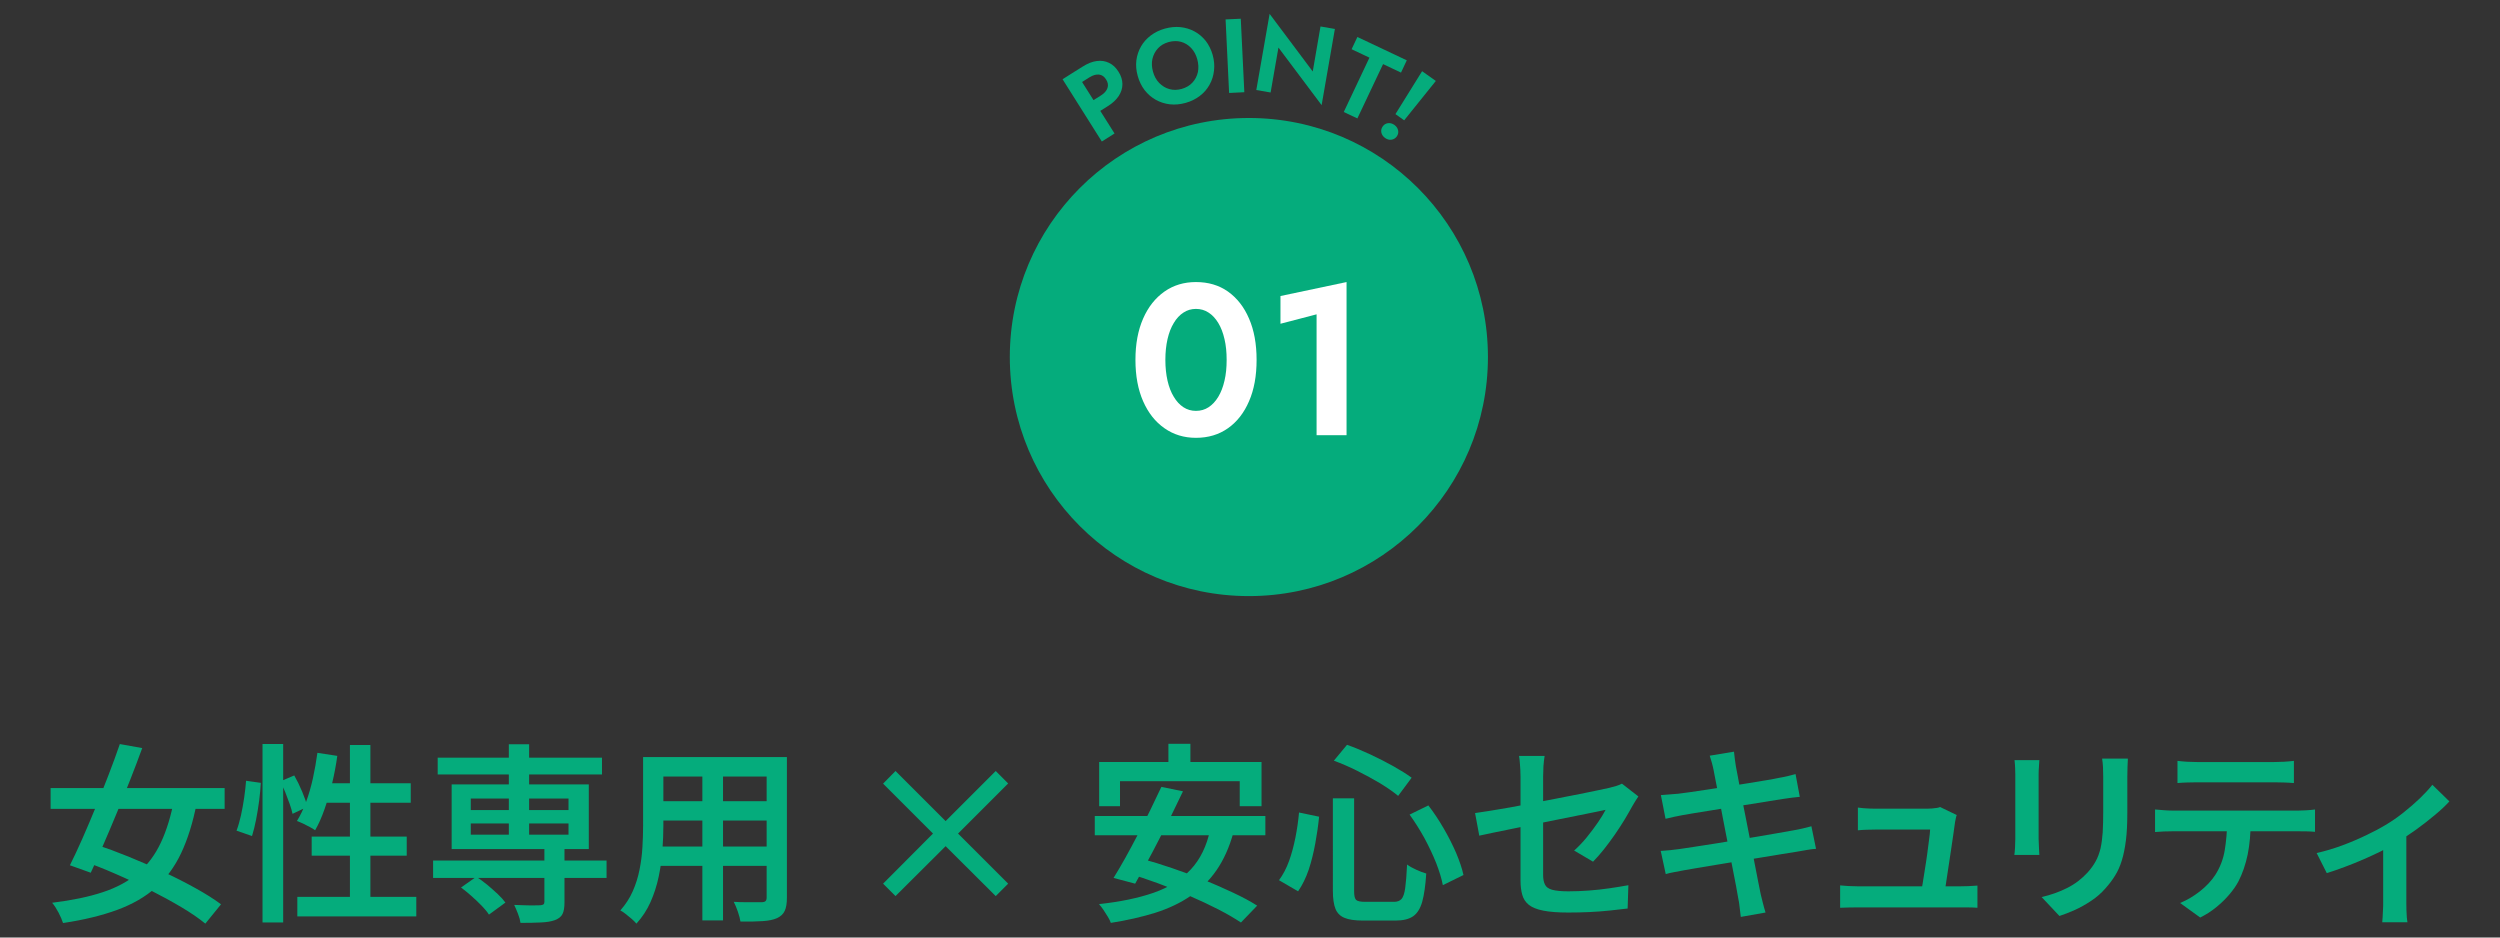 <?xml version="1.0" encoding="utf-8"?>
<!-- Generator: Adobe Illustrator 15.0.2, SVG Export Plug-In . SVG Version: 6.00 Build 0)  -->
<!DOCTYPE svg PUBLIC "-//W3C//DTD SVG 1.1//EN" "http://www.w3.org/Graphics/SVG/1.1/DTD/svg11.dtd">
<svg version="1.1" id="レイヤー_1" xmlns="http://www.w3.org/2000/svg" xmlns:xlink="http://www.w3.org/1999/xlink" x="0px"
	 y="0px" width="480px" height="180px" viewBox="0 0 480 180" style="enable-background:new 0 0 480 180;" xml:space="preserve">
<rect x="0" y="0" width="480" height="180" fill="#333333" stroke="none"/>
<style type="text/css">
<![CDATA[
	.st0{fill:#FFFFFF;}
	.st1{fill:#05AC7C;}
]]>
</style>
<g>
	<path class="st1" d="M9.718,151.304h33.411v3.998H9.718V151.304z M33.474,153.25l4.295,0.95c-0.731,3.747-1.735,6.948-2.99,9.602
		c-1.26,2.662-2.883,4.867-4.886,6.634c-1.99,1.757-4.451,3.182-7.378,4.258c-2.932,1.076-6.401,1.928-10.413,2.528
		c-0.192-0.601-0.484-1.291-0.878-2.035s-0.802-1.372-1.215-1.855c3.792-0.466,7.042-1.139,9.731-2.035
		c2.689-0.888,4.948-2.116,6.754-3.657c1.82-1.542,3.282-3.496,4.388-5.854C31.995,159.426,32.868,156.576,33.474,153.25
		 M23.008,142.86l4.298,0.771c-0.708,1.955-1.488,4.008-2.33,6.15c-0.847,2.143-1.708,4.275-2.591,6.4
		c-0.883,2.134-1.744,4.168-2.591,6.113c-0.843,1.945-1.632,3.703-2.367,5.271l-4.003-1.434c0.735-1.462,1.524-3.156,2.371-5.065
		c0.843-1.909,1.694-3.909,2.551-6.007c0.852-2.088,1.689-4.186,2.497-6.274C21.649,146.697,22.375,144.715,23.008,142.86
		 M15.702,165.217l2.645-3.084c2.008,0.663,4.119,1.443,6.351,2.349c2.232,0.906,4.442,1.874,6.647,2.905
		c2.201,1.021,4.268,2.07,6.186,3.138c1.918,1.066,3.563,2.098,4.904,3.102l-3.013,3.711c-1.22-1.004-2.752-2.062-4.608-3.164
		c-1.846-1.094-3.846-2.188-6.002-3.281c-2.16-1.085-4.352-2.125-6.611-3.102C19.951,166.804,17.786,165.953,15.702,165.217"/>
	<path class="st1" d="M47.248,149.906l2.828,0.403c-0.058,1.031-0.157,2.161-0.313,3.397c-0.166,1.237-0.359,2.447-0.588,3.631
		c-0.237,1.192-0.497,2.25-0.789,3.183l-2.976-1.031c0.323-0.824,0.597-1.802,0.847-2.904c0.247-1.103,0.449-2.241,0.623-3.415
		C47.046,151.995,47.172,150.91,47.248,149.906 M50.403,142.851h3.967v34.263h-3.967V142.851z M53.819,150.023l2.68-1.139
		c0.543,0.95,1.049,1.99,1.524,3.129c0.479,1.138,0.807,2.106,1.009,2.886l-2.865,1.354c-0.115-0.557-0.3-1.193-0.547-1.883
		c-0.25-0.709-0.523-1.435-0.828-2.205C54.482,151.394,54.159,150.677,53.819,150.023 M60.941,144.545l3.819,0.582
		c-0.247,1.82-0.588,3.604-1.01,5.343c-0.43,1.758-0.918,3.398-1.451,4.922c-0.538,1.533-1.135,2.878-1.798,4.025
		c-0.247-0.197-0.587-0.412-1.026-0.637c-0.443-0.242-0.883-0.457-1.322-0.672c-0.443-0.197-0.829-0.368-1.139-0.484
		c0.659-1.058,1.246-2.277,1.762-3.685c0.516-1.39,0.945-2.896,1.305-4.509C60.431,147.808,60.722,146.185,60.941,144.545
		 M57.087,172.201h22.842v3.747H57.087V172.201z M59.843,160.627h18.248v3.667H59.843V160.627z M61.86,150.39h17.001v3.738h-18.14
		L61.86,150.39z M67.185,143.039h3.932v31.277h-3.932V143.039z"/>
	<path class="st1" d="M83.155,165.217h33.304v3.344H83.155V165.217z M84.038,145.468h31.543v3.228H84.038V145.468z M86.719,150.605
		h26.329v12.416H86.719V150.605z M88.517,170.399l2.939-2.062c0.678,0.448,1.386,0.959,2.094,1.541c0.704,0.592,1.377,1.184,2,1.767
		c0.623,0.592,1.12,1.139,1.487,1.649l-3.159,2.312c-0.318-0.511-0.781-1.075-1.377-1.685c-0.596-0.619-1.246-1.229-1.945-1.856
		C89.856,171.448,89.18,170.883,88.517,170.399 M90.39,155.527h18.764v-2.205H90.39V155.527z M90.39,160.26h18.764v-2.161H90.39
		V160.26z M97.696,142.896h3.895v18.727h-3.895V142.896z M104.527,162.609h3.854v10.65c0,0.985-0.125,1.729-0.385,2.24
		c-0.256,0.521-0.754,0.906-1.488,1.175c-0.704,0.251-1.605,0.395-2.681,0.439c-1.071,0.054-2.376,0.08-3.891,0.08
		c-0.071-0.52-0.229-1.094-0.476-1.729c-0.251-0.637-0.488-1.211-0.734-1.722c0.676,0.019,1.367,0.045,2.053,0.071
		c0.689,0.027,1.286,0.027,1.819,0.019c0.524-0.009,0.901-0.019,1.12-0.019c0.292-0.026,0.494-0.08,0.623-0.17
		c0.121-0.09,0.185-0.251,0.185-0.493V162.609z"/>
	<path class="st1" d="M123.474,145.352h3.891v13.259c0,1.416-0.062,2.967-0.184,4.644c-0.117,1.677-0.358,3.37-0.713,5.064
		c-0.358,1.704-0.883,3.326-1.564,4.868c-0.686,1.542-1.596,2.922-2.716,4.15c-0.202-0.242-0.484-0.547-0.878-0.888
		c-0.395-0.341-0.781-0.663-1.18-0.968c-0.395-0.305-0.73-0.538-1.026-0.682c0.999-1.129,1.802-2.349,2.39-3.693
		c0.586-1.326,1.018-2.716,1.299-4.15c0.287-1.426,0.471-2.859,0.552-4.294c0.085-1.435,0.13-2.788,0.13-4.088V145.352z
		 M125.603,162.537h23.17v3.712h-23.17V162.537z M125.715,145.352h22.909v3.747h-22.909V145.352z M125.715,153.833h22.949v3.711
		h-22.949V153.833z M134.854,146.822h3.967v29.889h-3.967V146.822z M147.194,145.352h3.891v27.028c0,1.075-0.135,1.918-0.422,2.51
		c-0.282,0.609-0.771,1.058-1.447,1.381c-0.709,0.322-1.637,0.511-2.775,0.582c-1.138,0.081-2.559,0.107-4.275,0.081
		c-0.076-0.52-0.242-1.147-0.498-1.892c-0.255-0.744-0.523-1.381-0.789-1.892c0.763,0.054,1.507,0.072,2.242,0.072h1.945h1.174
		c0.341,0,0.588-0.063,0.735-0.206c0.147-0.126,0.22-0.359,0.22-0.673V145.352z"/>
	<polygon class="st1" points="191.179,172.048 181.56,162.465 171.937,172.048 169.552,169.664 179.135,160.044 169.552,150.461 
		171.937,148.033 181.56,157.652 191.179,148.033 193.563,150.425 183.944,160.044 193.563,169.664 	"/>
	<path class="st1" d="M210.197,156.666h32.752v3.711h-32.752V156.666z M232.376,159.229l4.441,0.628
		c-0.779,2.814-1.864,5.217-3.231,7.207c-1.367,1.973-3.03,3.631-4.993,4.957c-1.955,1.346-4.213,2.412-6.764,3.228
		c-2.573,0.798-5.41,1.452-8.548,1.945c-0.121-0.35-0.313-0.744-0.579-1.174c-0.277-0.448-0.56-0.888-0.842-1.327
		c-0.296-0.439-0.592-0.807-0.856-1.103c4.065-0.439,7.558-1.165,10.493-2.179c2.918-1.021,5.299-2.501,7.113-4.455
		C230.439,165.011,231.694,162.439,232.376,159.229 M211.04,146.302h31.174v8.489h-4.186v-4.805h-22.986v4.805h-4.002V146.302z
		 M222.985,151.081l4.146,0.852c-0.686,1.461-1.43,2.994-2.219,4.59c-0.799,1.587-1.609,3.173-2.435,4.769
		c-0.815,1.596-1.613,3.102-2.384,4.51c-0.771,1.426-1.488,2.707-2.143,3.863l-4.146-1.103c0.703-1.13,1.457-2.411,2.254-3.837
		c0.794-1.434,1.601-2.932,2.416-4.5c0.816-1.56,1.619-3.138,2.39-4.715C221.636,153.922,222.34,152.452,222.985,151.081
		 M216.409,167.638l2.82-2.743c1.819,0.483,3.746,1.075,5.781,1.774c2.049,0.699,4.08,1.443,6.078,2.26
		c2.013,0.797,3.9,1.631,5.701,2.482c1.78,0.834,3.312,1.658,4.59,2.475l-3.119,3.236c-1.179-0.789-2.617-1.623-4.325-2.51
		c-1.698-0.87-3.555-1.739-5.536-2.6c-1.998-0.861-4.029-1.668-6.086-2.43C220.265,168.83,218.292,168.175,216.409,167.638
		 M224.335,142.815h4.222v6.499h-4.222V142.815z"/>
	<path class="st1" d="M249.413,156.001l3.854,0.807c-0.161,1.668-0.412,3.38-0.735,5.146c-0.322,1.757-0.734,3.434-1.255,5.011
		c-0.538,1.578-1.22,2.968-2.044,4.169L245.567,169c0.779-1.058,1.42-2.277,1.928-3.676c0.502-1.39,0.896-2.878,1.219-4.474
		C249.027,159.265,249.27,157.642,249.413,156.001 M255.912,153.286h4.079v17.804c0,0.888,0.125,1.443,0.377,1.694
		c0.269,0.251,0.852,0.367,1.756,0.367h1.059h1.631h1.668h1.192c0.618,0,1.103-0.188,1.425-0.556
		c0.323-0.367,0.557-1.058,0.699-2.089c0.145-1.03,0.27-2.537,0.359-4.519c0.466,0.35,1.058,0.682,1.793,1.014
		c0.717,0.332,1.344,0.564,1.891,0.717c-0.152,2.277-0.402,4.07-0.771,5.396c-0.368,1.318-0.959,2.26-1.748,2.807
		c-0.807,0.556-1.919,0.824-3.37,0.824h-0.933h-1.452h-1.596h-1.417h-0.905c-1.506,0-2.672-0.17-3.487-0.511
		c-0.843-0.341-1.425-0.923-1.757-1.748c-0.322-0.815-0.493-1.954-0.493-3.397V153.286z M256.101,146.051l2.527-3.048
		c1.453,0.511,2.949,1.139,4.492,1.855c1.541,0.727,3.003,1.471,4.383,2.241c1.381,0.771,2.564,1.515,3.533,2.224l-2.592,3.486
		c-0.941-0.779-2.088-1.577-3.451-2.411c-1.381-0.815-2.832-1.613-4.375-2.385C259.077,147.244,257.571,146.589,256.101,146.051
		 M270.642,156.406l3.604-1.767c1.039,1.354,2.025,2.824,2.939,4.411c0.924,1.586,1.713,3.155,2.385,4.697
		c0.646,1.541,1.139,2.967,1.417,4.258l-3.962,1.945c-0.234-1.273-0.682-2.698-1.291-4.276c-0.637-1.577-1.391-3.173-2.26-4.787
		C272.577,159.274,271.636,157.777,270.642,156.406"/>
	<path class="st1" d="M314.567,152.917c-0.161,0.225-0.332,0.502-0.564,0.861c-0.207,0.358-0.412,0.682-0.583,0.977
		c-0.412,0.763-0.914,1.614-1.479,2.573c-0.582,0.95-1.21,1.928-1.891,2.913c-0.691,0.995-1.398,1.937-2.116,2.852
		c-0.718,0.896-1.417,1.685-2.071,2.349l-3.63-2.134c0.843-0.762,1.677-1.623,2.456-2.582c0.779-0.977,1.497-1.918,2.134-2.851
		c0.628-0.933,1.111-1.722,1.452-2.385c-0.27,0.045-0.824,0.161-1.676,0.35c-0.87,0.18-1.901,0.395-3.147,0.637
		c-1.237,0.242-2.591,0.52-4.069,0.815c-1.488,0.287-2.994,0.592-4.527,0.914c-1.523,0.323-2.985,0.619-4.384,0.896
		c-1.39,0.278-2.645,0.547-3.774,0.771c-1.129,0.233-2.017,0.422-2.68,0.574l-0.807-4.34c0.699-0.098,1.641-0.232,2.787-0.421
		c1.156-0.179,2.447-0.403,3.882-0.654c1.452-0.26,2.958-0.547,4.527-0.852c1.56-0.305,3.11-0.601,4.635-0.896
		c1.532-0.296,2.976-0.573,4.303-0.843c1.336-0.277,2.501-0.511,3.496-0.717c0.978-0.216,1.704-0.368,2.134-0.457
		c0.502-0.135,0.95-0.252,1.363-0.368c0.412-0.126,0.77-0.278,1.075-0.439L314.567,152.917z M291.94,169.108v-2.25v-3.361v-3.927
		v-4.043v-3.658v-2.733c0-0.422-0.018-0.86-0.035-1.336s-0.055-0.95-0.1-1.417c-0.035-0.466-0.08-0.878-0.152-1.246h4.913
		c-0.089,0.557-0.17,1.22-0.224,1.964c-0.036,0.744-0.062,1.425-0.062,2.035v2.555v3.325v3.649v3.622v3.209v2.482
		c0,0.744,0.107,1.372,0.35,1.848c0.224,0.483,0.689,0.815,1.389,1.013c0.69,0.188,1.739,0.296,3.102,0.296
		c1.327,0,2.637-0.054,3.954-0.152c1.3-0.099,2.591-0.233,3.872-0.422c1.264-0.179,2.502-0.385,3.703-0.601l-0.144,4.474
		c-1.022,0.125-2.169,0.251-3.407,0.386c-1.264,0.134-2.563,0.232-3.926,0.296c-1.345,0.062-2.707,0.09-4.088,0.09
		c-1.99,0-3.586-0.126-4.787-0.368c-1.219-0.242-2.134-0.609-2.762-1.111c-0.627-0.511-1.039-1.139-1.254-1.909
		C292.058,171.044,291.94,170.139,291.94,169.108"/>
	<path class="st1" d="M318.861,163.379c0.493-0.026,1.085-0.071,1.784-0.144c0.699-0.071,1.309-0.152,1.847-0.224
		c0.654-0.09,1.542-0.224,2.671-0.403c1.112-0.162,2.367-0.367,3.766-0.583c1.39-0.224,2.833-0.457,4.303-0.699
		c1.488-0.251,2.914-0.483,4.321-0.717c1.398-0.233,2.671-0.448,3.837-0.663c1.165-0.207,2.098-0.368,2.797-0.494
		c0.717-0.116,1.381-0.26,1.99-0.402c0.609-0.152,1.147-0.287,1.613-0.404l0.888,4.33c-0.476,0.027-1.04,0.09-1.694,0.206
		c-0.654,0.108-1.336,0.225-2.025,0.35c-0.808,0.126-1.793,0.278-2.977,0.476c-1.201,0.197-2.492,0.412-3.908,0.646
		c-1.398,0.224-2.834,0.466-4.304,0.69c-1.479,0.242-2.887,0.475-4.24,0.699c-1.354,0.242-2.581,0.439-3.648,0.609
		c-1.094,0.17-1.937,0.322-2.546,0.439c-0.753,0.143-1.435,0.277-2.025,0.385c-0.602,0.107-1.112,0.233-1.488,0.35L318.861,163.379z
		 M318.888,152.658c0.539-0.045,1.086-0.09,1.633-0.125c0.537-0.036,1.084-0.081,1.685-0.135c0.529-0.071,1.291-0.17,2.296-0.305
		c0.985-0.135,2.115-0.296,3.37-0.502c1.264-0.188,2.581-0.395,3.935-0.601c1.354-0.206,2.672-0.412,3.936-0.628
		c1.273-0.206,2.421-0.395,3.416-0.564c1.014-0.17,1.803-0.313,2.349-0.439c0.601-0.099,1.175-0.215,1.757-0.35
		c0.565-0.135,1.067-0.26,1.479-0.385l0.815,4.365c-0.367,0.027-0.869,0.08-1.47,0.161c-0.618,0.09-1.183,0.171-1.729,0.242
		c-0.629,0.099-1.488,0.233-2.547,0.403c-1.066,0.18-2.24,0.358-3.531,0.574c-1.291,0.206-2.6,0.412-3.972,0.618
		c-1.354,0.216-2.653,0.421-3.882,0.628c-1.237,0.206-2.322,0.385-3.264,0.528c-0.949,0.152-1.667,0.27-2.15,0.368
		c-0.539,0.107-1.067,0.206-1.561,0.313c-0.502,0.107-1.058,0.242-1.668,0.386L318.888,152.658z M329.001,147.808
		c-0.107-0.511-0.216-0.986-0.342-1.426c-0.125-0.438-0.25-0.869-0.395-1.29l4.662-0.771c0.045,0.368,0.099,0.825,0.152,1.345
		c0.062,0.529,0.135,1.014,0.207,1.452c0.08,0.323,0.188,0.933,0.357,1.856c0.152,0.914,0.359,2.034,0.61,3.353
		c0.269,1.326,0.556,2.761,0.86,4.303s0.601,3.093,0.914,4.661c0.305,1.569,0.592,3.049,0.852,4.438
		c0.278,1.398,0.512,2.618,0.718,3.676s0.367,1.811,0.457,2.277c0.126,0.537,0.278,1.12,0.431,1.738
		c0.161,0.628,0.322,1.229,0.502,1.785l-4.752,0.842c-0.09-0.654-0.161-1.291-0.232-1.909c-0.055-0.601-0.152-1.184-0.27-1.722
		c-0.071-0.438-0.197-1.156-0.385-2.169c-0.188-0.995-0.412-2.188-0.69-3.559c-0.269-1.372-0.556-2.833-0.853-4.394
		c-0.312-1.551-0.617-3.102-0.904-4.643c-0.287-1.543-0.564-2.986-0.825-4.33c-0.251-1.345-0.483-2.502-0.681-3.47
		S329.072,148.211,329.001,147.808"/>
	<path class="st1" d="M353.304,169.996c0.475,0.045,1.031,0.09,1.623,0.125c0.609,0.036,1.201,0.055,1.828,0.055h2.044h3.55h4.268
		h4.258h3.479h1.9c0.43,0,0.995-0.01,1.676-0.036c0.691-0.027,1.273-0.063,1.74-0.107v4.258c-0.261-0.026-0.592-0.045-1.005-0.054
		c-0.412-0.009-0.833-0.018-1.245-0.018h-1.104h-1.963h-3.541h-4.303h-4.285h-3.532h-1.937c-0.627,0-1.174,0.009-1.703,0.018
		c-0.512,0.009-1.094,0.027-1.748,0.054V169.996z M375.688,156.486c-0.072,0.188-0.135,0.431-0.188,0.708
		c-0.063,0.278-0.116,0.511-0.135,0.682c-0.071,0.538-0.179,1.272-0.305,2.188c-0.144,0.914-0.296,1.937-0.448,3.048
		c-0.161,1.111-0.322,2.223-0.502,3.326c-0.162,1.094-0.322,2.106-0.457,3.021c-0.126,0.924-0.242,1.641-0.35,2.151h-4.519
		c0.108-0.466,0.216-1.111,0.358-1.927c0.126-0.816,0.278-1.722,0.431-2.717c0.171-0.995,0.305-1.981,0.448-2.976
		c0.125-0.986,0.251-1.91,0.358-2.753c0.126-0.843,0.18-1.506,0.206-1.963h-1.712h-2.474h-2.682h-2.276h-1.272
		c-0.565,0-1.156,0.009-1.793,0.036c-0.619,0.026-1.184,0.054-1.659,0.107v-4.366c0.306,0.045,0.663,0.09,1.076,0.126
		c0.412,0.035,0.815,0.054,1.237,0.071c0.402,0.009,0.779,0.019,1.102,0.019h1.498h2.205h2.43h2.214h1.56
		c0.252,0,0.529-0.01,0.87-0.036c0.331-0.026,0.636-0.062,0.94-0.107s0.529-0.108,0.646-0.18L375.688,156.486z"/>
	<path class="st1" d="M391.556,145.944c-0.018,0.412-0.045,0.843-0.081,1.282c-0.036,0.438-0.062,0.932-0.062,1.47v1.282v2.151
		v2.591v2.626v2.26v1.461c0,0.466,0.026,0.995,0.062,1.577c0.036,0.592,0.063,1.094,0.081,1.507h-4.805
		c0.053-0.313,0.098-0.78,0.134-1.372c0.036-0.601,0.054-1.184,0.054-1.748v-1.452v-2.25v-2.627v-2.572v-2.151v-1.282
		c0-0.323-0.018-0.753-0.035-1.3c-0.027-0.556-0.063-1.04-0.117-1.452H391.556z M408.552,145.648
		c-0.018,0.484-0.035,1.031-0.071,1.613c-0.026,0.592-0.036,1.229-0.036,1.91v2.187v2.591v2.125c0,2.035-0.08,3.792-0.269,5.271
		c-0.188,1.487-0.448,2.77-0.789,3.872s-0.771,2.08-1.309,2.923c-0.521,0.843-1.13,1.641-1.812,2.402
		c-0.788,0.905-1.693,1.712-2.742,2.402c-1.041,0.699-2.098,1.291-3.146,1.766c-1.076,0.476-2.053,0.861-2.968,1.157l-3.415-3.631
		c1.793-0.421,3.424-0.995,4.903-1.748c1.487-0.744,2.778-1.73,3.908-2.958c0.646-0.709,1.165-1.435,1.56-2.161
		c0.412-0.735,0.709-1.551,0.933-2.465c0.197-0.905,0.341-1.937,0.421-3.084c0.063-1.156,0.1-2.483,0.1-3.998v-2.151v-2.502v-1.998
		c0-0.682-0.019-1.318-0.045-1.91c-0.036-0.582-0.09-1.129-0.17-1.613H408.552z"/>
	<path class="st1" d="M413.77,155.419c0.547,0.045,1.112,0.099,1.704,0.143c0.573,0.045,1.164,0.072,1.721,0.072h1.9h3.479h4.375
		h4.652h4.348h3.442h1.847c0.395,0,0.914-0.018,1.541-0.054c0.637-0.036,1.202-0.09,1.704-0.161v4.294
		c-0.448-0.045-0.968-0.081-1.56-0.09c-0.609-0.018-1.166-0.018-1.686-0.018h-1.847h-3.442h-4.348h-4.652h-4.375h-3.479h-1.9
		c-0.547,0-1.111,0.009-1.721,0.035c-0.61,0.027-1.176,0.063-1.704,0.108V155.419z M418.073,146.087
		c0.582,0.071,1.219,0.134,1.882,0.17c0.646,0.036,1.282,0.054,1.864,0.054h2.179h3.38h3.792h3.362h2.079
		c0.592,0,1.22-0.018,1.892-0.054c0.682-0.036,1.318-0.099,1.928-0.17v4.258c-0.609-0.045-1.237-0.09-1.91-0.107
		c-0.654-0.027-1.291-0.036-1.909-0.036h-2.079h-3.362h-3.774h-3.379h-2.161c-0.618,0-1.255,0.009-1.954,0.036
		c-0.682,0.018-1.291,0.062-1.828,0.107V146.087z M432.129,157.661c0,2.375-0.188,4.5-0.573,6.4c-0.395,1.9-0.986,3.622-1.775,5.163
		c-0.439,0.834-1.021,1.668-1.757,2.528c-0.726,0.86-1.577,1.677-2.519,2.447c-0.941,0.771-1.964,1.417-3.066,1.964l-3.855-2.788
		c1.318-0.547,2.6-1.3,3.819-2.259c1.229-0.978,2.196-2.009,2.913-3.103c0.915-1.425,1.543-3.003,1.83-4.742
		c0.286-1.739,0.447-3.595,0.483-5.576L432.129,157.661z"/>
	<path class="st1" d="M444.796,163.783c1.623-0.367,3.254-0.852,4.904-1.461c1.648-0.609,3.191-1.273,4.643-1.973
		c1.453-0.689,2.663-1.335,3.641-1.927c1.201-0.718,2.366-1.515,3.496-2.421c1.146-0.905,2.188-1.819,3.146-2.734
		c0.959-0.923,1.748-1.783,2.385-2.59l3.271,3.191c-0.708,0.779-1.631,1.658-2.779,2.608c-1.129,0.959-2.366,1.9-3.666,2.851
		c-1.318,0.941-2.627,1.811-3.953,2.627c-0.807,0.492-1.739,0.995-2.807,1.523c-1.066,0.529-2.178,1.031-3.344,1.542
		c-1.165,0.502-2.33,0.978-3.541,1.426c-1.201,0.448-2.348,0.86-3.451,1.192L444.796,163.783z M457.571,160.959l4.445-0.879v13.25
		c0,0.421,0,0.878,0.019,1.38c0.009,0.502,0.036,0.969,0.071,1.398c0.036,0.431,0.09,0.754,0.126,0.969h-4.841
		c0.018-0.215,0.045-0.538,0.071-0.969c0.019-0.43,0.054-0.896,0.071-1.398c0.037-0.502,0.037-0.959,0.037-1.38V160.959z"/>
	<path class="st1" d="M285.684,68.552c0,25.352-20.547,45.898-45.903,45.898c-25.348,0-45.898-20.547-45.898-45.898
		s20.551-45.898,45.898-45.898C265.137,22.654,285.684,43.201,285.684,68.552"/>
	<path class="st1" d="M206.454,13.671l7.535,11.958l-2.438,1.542l-7.539-11.958L206.454,13.671z M205.5,14.272l2.376-1.488
		c0.945-0.601,1.846-0.959,2.711-1.067c0.852-0.117,1.641,0.009,2.357,0.359c0.718,0.34,1.314,0.905,1.807,1.694
		c0.498,0.771,0.744,1.56,0.754,2.357c0.008,0.798-0.229,1.56-0.695,2.286c-0.479,0.726-1.184,1.398-2.129,1.981l-2.381,1.497
		l-1.304-2.062l2.38-1.497c0.65-0.412,1.071-0.878,1.256-1.416c0.191-0.529,0.103-1.076-0.256-1.649
		c-0.359-0.583-0.825-0.896-1.377-0.951c-0.568-0.054-1.165,0.125-1.819,0.529l-2.366,1.497L205.5,14.272z"/>
	<path class="st1" d="M218.181,11.591c0.129-0.968,0.421-1.847,0.892-2.671c0.466-0.816,1.089-1.515,1.869-2.107
		s1.681-1.031,2.702-1.317c1.036-0.287,2.045-0.386,2.999-0.287c0.973,0.099,1.864,0.376,2.698,0.825
		c0.838,0.448,1.551,1.058,2.16,1.82c0.588,0.762,1.036,1.658,1.332,2.698c0.282,1.022,0.377,2.017,0.256,3.003
		c-0.104,0.969-0.387,1.874-0.848,2.699c-0.457,0.825-1.071,1.551-1.852,2.142c-0.771,0.601-1.689,1.058-2.738,1.354
		c-1.053,0.296-2.062,0.385-3.035,0.278c-0.973-0.116-1.873-0.403-2.711-0.869c-0.825-0.467-1.542-1.085-2.139-1.856
		c-0.596-0.78-1.035-1.685-1.322-2.716C218.153,13.563,218.068,12.559,218.181,11.591 M222.568,15.93
		c0.561,0.564,1.201,0.968,1.945,1.174c0.744,0.215,1.542,0.197,2.39-0.036c0.833-0.242,1.523-0.646,2.043-1.21
		c0.533-0.574,0.875-1.237,1.049-2.008c0.157-0.78,0.117-1.604-0.121-2.474c-0.237-0.861-0.631-1.587-1.174-2.161
		c-0.543-0.573-1.184-0.968-1.928-1.183c-0.744-0.206-1.541-0.188-2.406,0.045c-0.844,0.242-1.524,0.636-2.045,1.21
		c-0.523,0.564-0.873,1.246-1.057,2.017c-0.166,0.78-0.131,1.596,0.111,2.466C221.614,14.639,222.017,15.365,222.568,15.93"/>
	<polygon class="st1" points="238.229,3.595 238.911,17.705 235.988,17.849 235.312,3.729 	"/>
	<polygon class="st1" points="256.298,5.558 253.751,20.188 245.46,9.135 243.958,17.759 241.21,17.284 243.765,2.663 
		252.048,13.725 253.536,5.083 	"/>
	<polygon class="st1" points="260.618,7.1 270.103,11.583 268.991,13.94 265.55,12.308 260.618,22.734 258.001,21.506 
		262.932,11.071 259.507,9.449 	"/>
	<path class="st1" d="M266.499,23.649c0.431-0.054,0.825,0.062,1.22,0.331c0.394,0.287,0.628,0.637,0.717,1.049
		c0.09,0.413,0,0.807-0.251,1.166c-0.27,0.367-0.609,0.564-1.031,0.627c-0.421,0.063-0.824-0.054-1.219-0.331
		c-0.385-0.278-0.619-0.619-0.717-1.04c-0.081-0.421,0-0.807,0.26-1.175C265.729,23.917,266.069,23.703,266.499,23.649
		 M275.679,15.544l-6.078,7.558l-1.676-1.192l5.119-8.238L275.679,15.544z"/>
	<path class="st0" d="M219.476,61.174c0.981-2.241,2.34-3.953,4.092-5.19c1.744-1.228,3.766-1.829,6.052-1.829
		c2.366,0,4.415,0.601,6.159,1.829c1.725,1.237,3.083,2.949,4.038,5.19c0.973,2.232,1.448,4.868,1.448,7.925
		s-0.476,5.71-1.448,7.934c-0.955,2.232-2.313,3.963-4.038,5.182c-1.744,1.229-3.793,1.847-6.159,1.847
		c-2.286,0-4.308-0.618-6.052-1.847c-1.752-1.219-3.11-2.949-4.092-5.182c-0.977-2.223-1.471-4.877-1.471-7.934
		S218.499,63.407,219.476,61.174 M224.164,73.088c0.273,1.192,0.673,2.232,1.201,3.093c0.516,0.869,1.139,1.542,1.856,2.008
		c0.717,0.467,1.514,0.699,2.397,0.699c0.905,0,1.717-0.232,2.429-0.699c0.718-0.466,1.341-1.139,1.865-2.008
		c0.524-0.86,0.919-1.9,1.192-3.093c0.286-1.201,0.412-2.528,0.412-3.989c0-1.452-0.126-2.788-0.412-3.989
		c-0.273-1.192-0.668-2.232-1.192-3.093c-0.524-0.87-1.147-1.542-1.865-1.999c-0.712-0.475-1.523-0.708-2.429-0.708
		c-0.884,0-1.681,0.233-2.397,0.708c-0.718,0.457-1.341,1.129-1.856,1.999c-0.528,0.86-0.928,1.9-1.201,3.093
		c-0.273,1.201-0.413,2.537-0.413,3.989C223.751,70.56,223.891,71.887,224.164,73.088"/>
	<polygon class="st0" points="245.85,56.835 258.538,54.155 258.538,83.559 252.784,83.559 252.784,60.35 245.85,62.161 	"/>
</g>
</svg>
